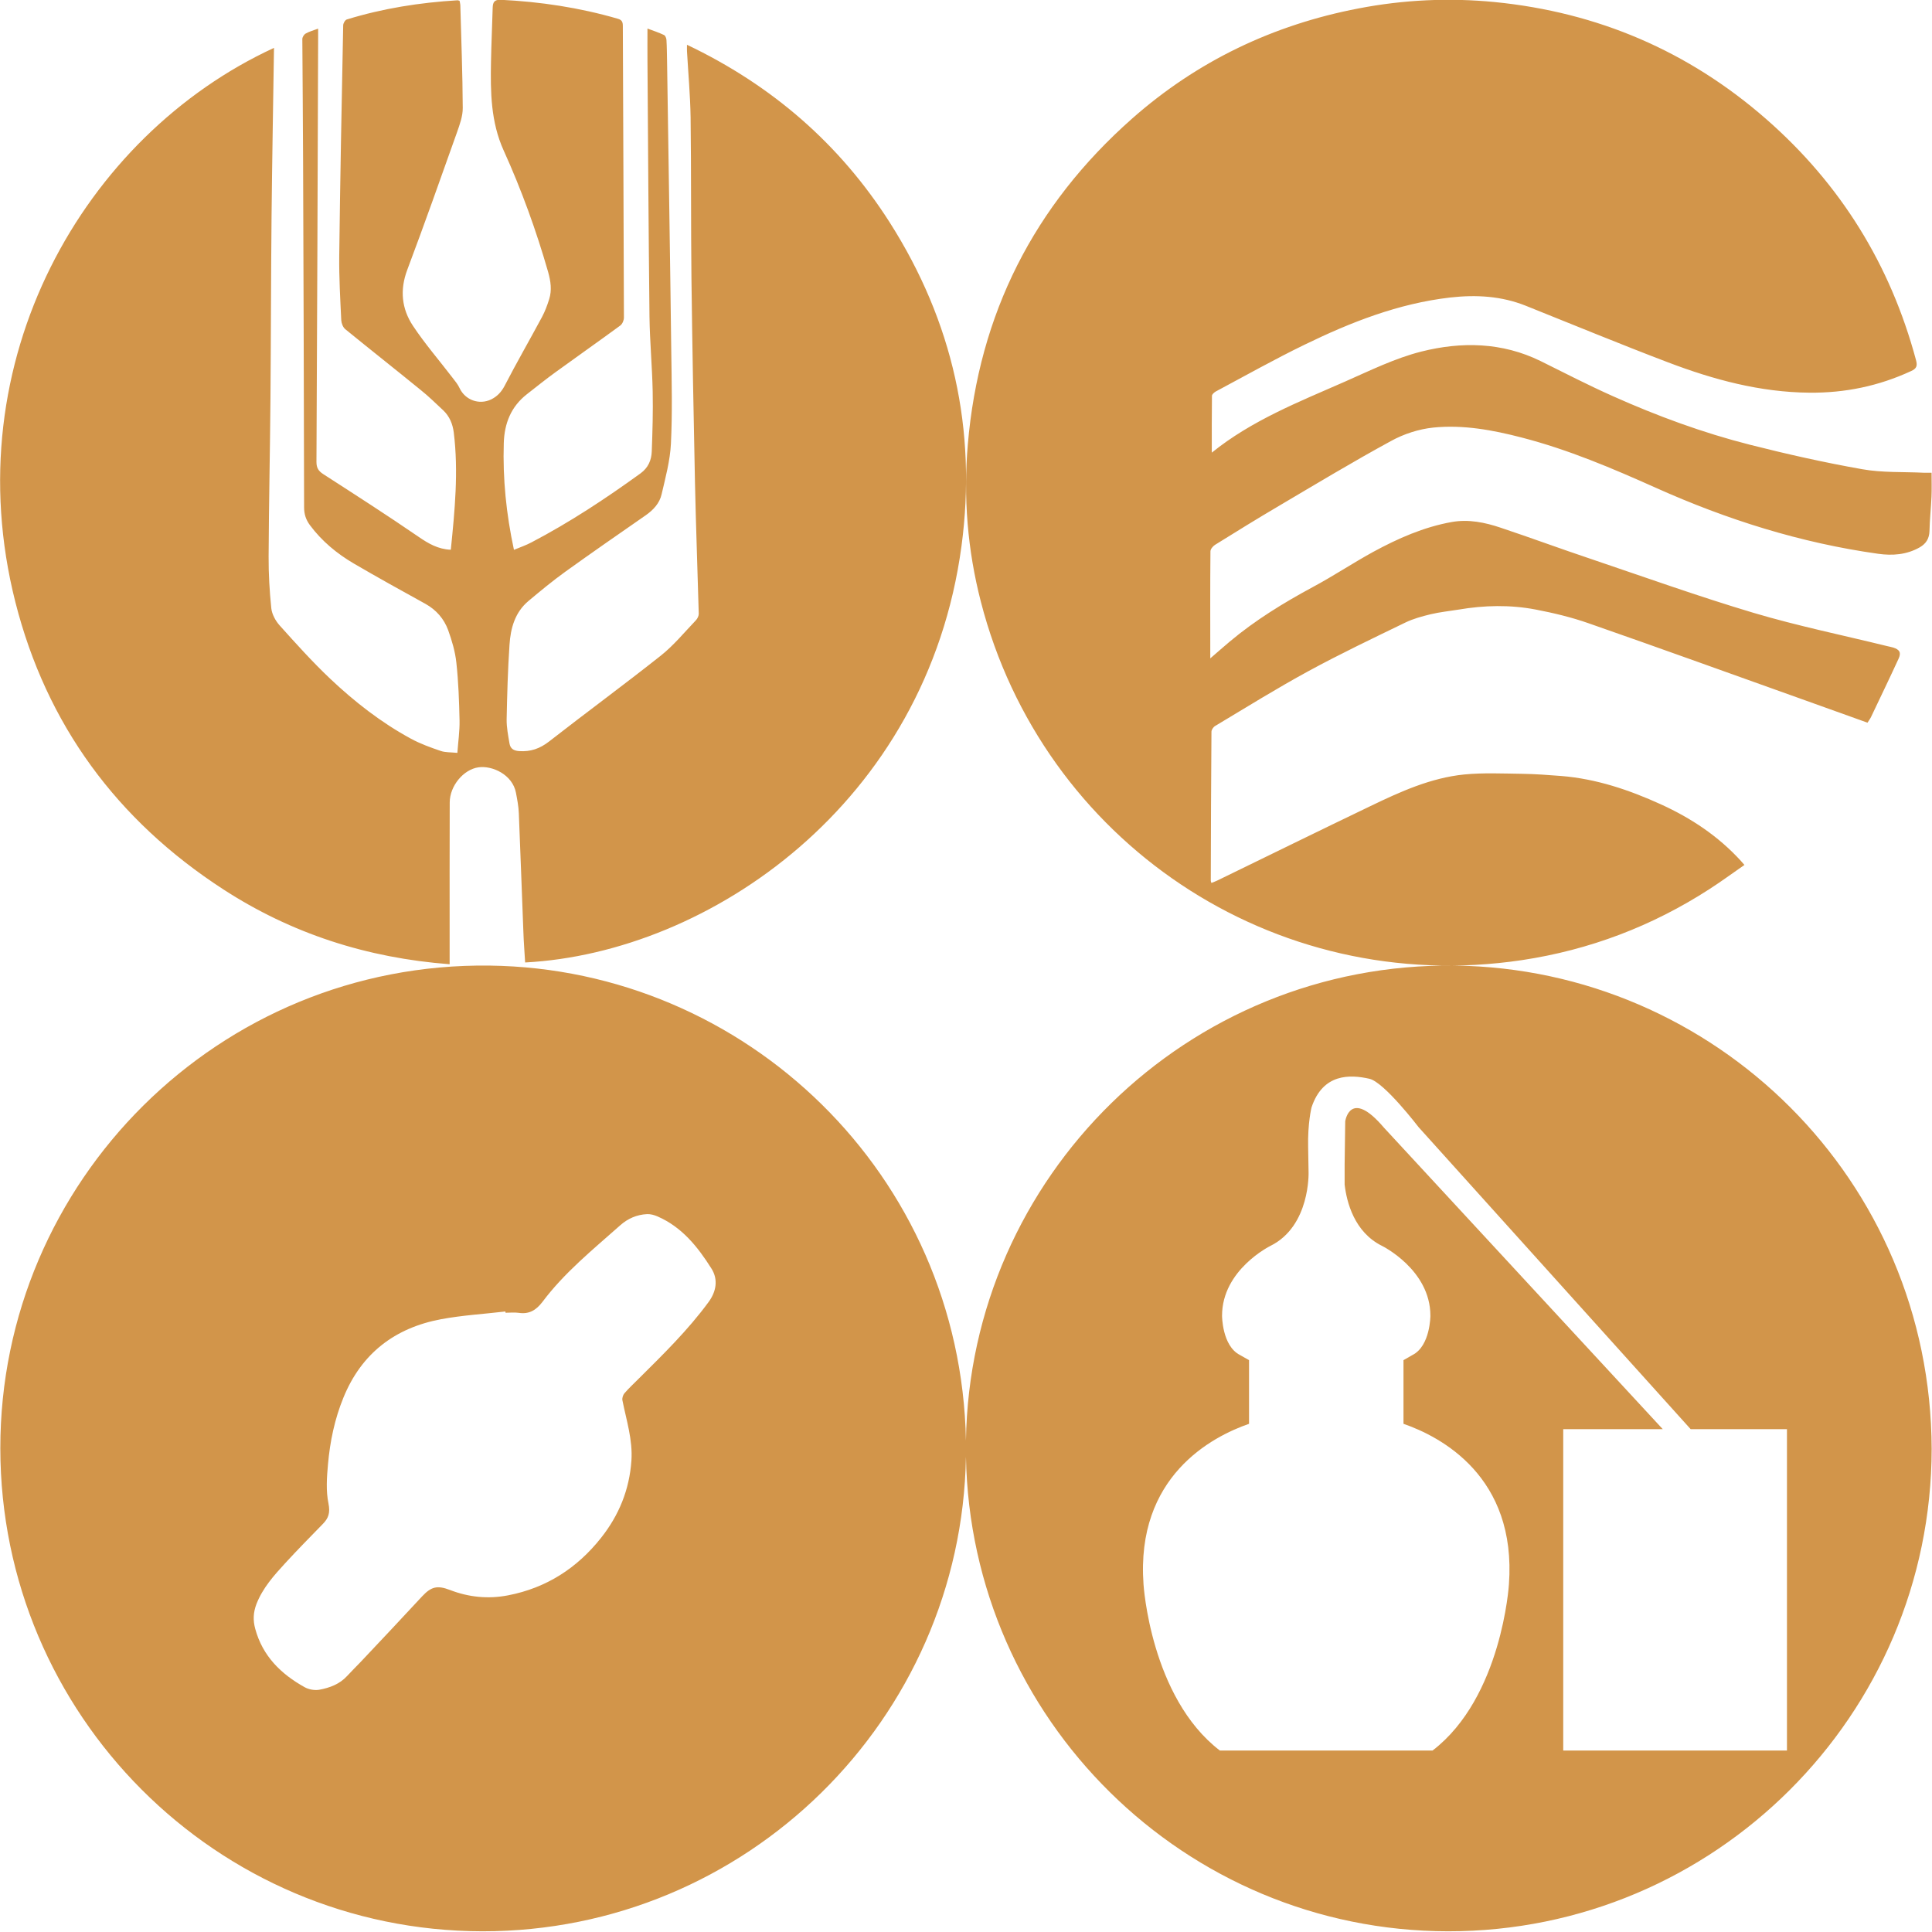 <?xml version="1.0" encoding="UTF-8" standalone="no"?>
<!DOCTYPE svg PUBLIC "-//W3C//DTD SVG 1.1//EN" "http://www.w3.org/Graphics/SVG/1.1/DTD/svg11.dtd">
<svg width="100%" height="100%" viewBox="0 0 465 465" version="1.1" xmlns="http://www.w3.org/2000/svg" xmlns:xlink="http://www.w3.org/1999/xlink" xml:space="preserve" xmlns:serif="http://www.serif.com/" style="fill-rule:evenodd;clip-rule:evenodd;stroke-linejoin:round;stroke-miterlimit:2;">
    <g transform="matrix(1,0,0,1,-2728.74,-923.368)">
        <g transform="matrix(0.738,0,0,0.738,1889.04,521.048)">
            <g transform="matrix(2.742,0,0,2.742,-6385.15,-6257.93)">
                <path d="M2972.38,2537.29C2969.94,2537.17 2967.46,2537.3 2965.08,2536.87C2960.6,2536.08 2956.14,2535.08 2951.73,2533.96C2946.14,2532.54 2940.73,2530.55 2935.47,2528.2C2932.55,2526.9 2929.7,2525.43 2926.84,2524.01C2922.26,2521.76 2917.42,2521.68 2912.65,2522.88C2909.53,2523.67 2906.57,2525.13 2903.6,2526.44C2898.1,2528.86 2892.48,2531.06 2887.73,2534.9C2887.73,2532.62 2887.72,2530.38 2887.75,2528.14C2887.75,2527.97 2888.01,2527.74 2888.2,2527.63C2891.72,2525.75 2895.2,2523.79 2898.79,2522.05C2904.28,2519.38 2909.93,2517.16 2916.08,2516.45C2919.19,2516.1 2922.18,2516.27 2925.1,2517.44C2930.73,2519.69 2936.33,2522.01 2941.99,2524.16C2947.4,2526.22 2952.95,2527.72 2958.81,2527.77C2963.04,2527.81 2967.06,2526.98 2970.9,2525.2C2971.54,2524.91 2971.68,2524.61 2971.49,2523.9C2968.44,2512.53 2962.51,2502.96 2953.66,2495.22C2944.41,2487.13 2933.61,2482.52 2921.39,2481.31C2915.96,2480.78 2910.55,2481.03 2905.17,2482.07C2895.01,2484.02 2885.98,2488.34 2878.24,2495.18C2866.59,2505.48 2860.03,2518.41 2858.71,2533.94C2858.17,2540.25 2858.68,2546.49 2860.26,2552.62C2867.58,2581.07 2894.99,2599.69 2924.62,2595.26C2932.66,2594.05 2940.11,2591.22 2946.94,2586.8C2948.34,2585.9 2949.68,2584.91 2951.08,2583.94C2950.88,2583.72 2950.78,2583.6 2950.67,2583.47C2947.99,2580.53 2944.75,2578.37 2941.14,2576.73C2937.36,2575.01 2933.47,2573.7 2929.31,2573.36C2927.75,2573.24 2926.19,2573.12 2924.63,2573.1C2922.34,2573.07 2920.02,2572.96 2917.75,2573.18C2913.78,2573.58 2910.17,2575.22 2906.62,2576.93C2900.54,2579.85 2894.47,2582.83 2888.39,2585.79C2888.17,2585.9 2887.93,2585.98 2887.68,2586.08C2887.63,2585.91 2887.61,2585.86 2887.61,2585.8C2887.63,2579.9 2887.64,2573.99 2887.69,2568.09C2887.69,2567.86 2887.92,2567.53 2888.13,2567.41C2891.82,2565.2 2895.47,2562.93 2899.24,2560.88C2903.01,2558.83 2906.89,2556.98 2910.75,2555.11C2911.7,2554.65 2912.74,2554.37 2913.77,2554.12C2914.86,2553.86 2915.98,2553.75 2917.08,2553.57C2920.13,2553.05 2923.2,2552.98 2926.24,2553.56C2928.38,2553.97 2930.51,2554.48 2932.56,2555.2C2941.22,2558.22 2949.84,2561.34 2958.47,2564.42C2960.89,2565.28 2963.29,2566.15 2965.72,2567.02C2965.9,2566.73 2966.05,2566.54 2966.15,2566.32C2967.24,2564.02 2968.35,2561.73 2969.41,2559.42C2969.75,2558.69 2969.55,2558.33 2968.77,2558.08C2968.53,2558.01 2968.29,2557.97 2968.05,2557.91C2962.76,2556.61 2957.4,2555.51 2952.18,2553.96C2945.68,2552.02 2939.28,2549.73 2932.84,2547.55C2929.25,2546.35 2925.69,2545.03 2922.09,2543.83C2920.22,2543.2 2918.29,2542.8 2916.28,2543.15C2912.93,2543.75 2909.86,2545.11 2906.9,2546.72C2904.48,2548.05 2902.17,2549.59 2899.74,2550.89C2896.26,2552.77 2892.91,2554.82 2889.87,2557.37C2889.13,2557.99 2888.41,2558.63 2887.55,2559.37C2887.55,2554.99 2887.53,2550.82 2887.57,2546.64C2887.57,2546.38 2887.86,2546.03 2888.11,2545.87C2890.62,2544.31 2893.14,2542.75 2895.69,2541.25C2900.11,2538.64 2904.52,2535.98 2909.04,2533.52C2910.56,2532.68 2912.35,2532.1 2914.07,2531.92C2917.63,2531.56 2921.15,2532.21 2924.61,2533.11C2930.14,2534.54 2935.36,2536.76 2940.54,2539.08C2949.01,2542.88 2957.78,2545.64 2966.98,2546.93C2968.69,2547.17 2970.37,2547.05 2971.92,2546.17C2972.67,2545.74 2973.06,2545.14 2973.09,2544.24C2973.12,2542.87 2973.27,2541.51 2973.33,2540.14C2973.37,2539.22 2973.34,2538.29 2973.34,2537.29C2972.97,2537.29 2972.68,2537.3 2972.38,2537.29ZM2858.49,2654.32C2859.05,2685.53 2884.5,2710.73 2915.83,2710.77C2947.52,2710.8 2973.31,2685.08 2973.35,2653.39C2973.24,2621.29 2947.49,2596.31 2916.68,2595.91C2884.77,2595.5 2858.96,2621.09 2858.49,2652.41C2857.87,2620.78 2832.32,2596.3 2801.84,2595.91C2769.61,2595.5 2743.62,2621.59 2743.64,2653.32C2743.66,2684.99 2769.31,2710.73 2800.98,2710.77C2832.36,2710.8 2857.95,2685.58 2858.49,2654.32ZM2827.89,2635.91C2825.43,2639.27 2822.47,2642.16 2819.53,2645.08C2818.97,2645.64 2818.39,2646.18 2817.87,2646.78C2817.7,2646.98 2817.58,2647.35 2817.63,2647.61C2818.1,2649.99 2818.87,2652.3 2818.7,2654.8C2818.46,2658.25 2817.22,2661.28 2815.1,2663.96C2812.25,2667.57 2808.59,2669.93 2804.04,2670.81C2801.67,2671.27 2799.36,2671.04 2797.11,2670.17C2795.59,2669.59 2794.88,2669.79 2793.81,2670.93C2791.39,2673.55 2788.94,2676.14 2786.49,2678.74C2785.97,2679.29 2785.41,2679.83 2784.9,2680.39C2784,2681.38 2782.81,2681.81 2781.58,2682.04C2781.03,2682.14 2780.33,2682.01 2779.84,2681.74C2777.02,2680.17 2774.84,2678.04 2773.96,2674.8C2773.68,2673.78 2773.72,2672.86 2774.1,2671.85C2774.85,2669.93 2776.18,2668.45 2777.53,2666.98C2778.98,2665.4 2780.48,2663.88 2781.97,2662.35C2782.68,2661.64 2782.89,2661 2782.67,2659.89C2782.36,2658.4 2782.47,2656.79 2782.61,2655.24C2782.85,2652.52 2783.4,2649.85 2784.45,2647.29C2786.59,2642.04 2790.56,2639 2796.06,2637.97C2798.58,2637.5 2801.16,2637.35 2803.71,2637.05C2803.72,2637.11 2803.72,2637.15 2803.73,2637.2C2804.25,2637.2 2804.78,2637.14 2805.29,2637.21C2806.54,2637.4 2807.36,2636.9 2808.12,2635.91C2810.74,2632.41 2814.13,2629.68 2817.37,2626.8C2818.28,2625.99 2819.35,2625.53 2820.56,2625.47C2820.98,2625.45 2821.43,2625.58 2821.82,2625.75C2824.71,2627.01 2826.59,2629.36 2828.21,2631.93C2829.05,2633.24 2828.79,2634.68 2827.89,2635.91ZM2956.14,2689.27L2929.53,2689.27L2929.53,2651.05L2941.37,2651.05L2908.19,2615.17C2904.17,2610.44 2903.6,2614.43 2903.6,2614.43L2903.53,2619.53L2903.53,2621.96C2903.77,2624.01 2904.66,2627.61 2907.98,2629.25C2907.98,2629.25 2913.73,2632.08 2913.73,2637.55C2913.73,2637.55 2913.73,2641.14 2911.61,2642.22L2910.53,2642.84L2910.53,2650.41C2914.97,2651.95 2924.01,2656.68 2923.07,2669.51C2923.07,2669.51 2922.24,2682.95 2913.99,2689.27L2888.69,2689.27C2880.44,2682.95 2879.61,2669.51 2879.61,2669.51C2878.68,2656.68 2887.72,2651.95 2892.16,2650.41L2892.16,2642.84L2891.07,2642.22C2888.95,2641.14 2888.95,2637.55 2888.95,2637.55C2888.95,2632.08 2894.7,2629.25 2894.7,2629.25C2899.47,2626.89 2899.24,2620.47 2899.24,2620.47L2899.19,2617.51C2899.12,2614.68 2899.59,2612.79 2899.59,2612.79C2900.94,2608.7 2904.2,2608.86 2906.47,2609.37C2908.23,2609.76 2912.32,2615.12 2912.32,2615.12L2944.69,2651.05L2956.14,2651.05L2956.14,2689.27ZM2825.31,2486.39C2825.31,2486.73 2825.3,2486.94 2825.31,2487.15C2825.46,2489.78 2825.7,2492.41 2825.74,2495.04C2825.82,2501.38 2825.77,2507.72 2825.84,2514.07C2825.94,2522.19 2826.09,2530.31 2826.26,2538.43C2826.37,2543.64 2826.57,2548.85 2826.71,2554.07C2826.71,2554.33 2826.55,2554.65 2826.37,2554.84C2825,2556.27 2823.73,2557.83 2822.19,2559.05C2817.81,2562.52 2813.3,2565.83 2808.89,2569.27C2807.8,2570.11 2806.71,2570.49 2805.35,2570.4C2804.65,2570.35 2804.3,2570.08 2804.2,2569.49C2804.04,2568.55 2803.85,2567.59 2803.86,2566.64C2803.92,2563.68 2804,2560.72 2804.2,2557.76C2804.33,2555.79 2804.84,2553.9 2806.45,2552.55C2807.88,2551.35 2809.32,2550.16 2810.83,2549.07C2813.99,2546.8 2817.19,2544.58 2820.39,2542.36C2821.31,2541.72 2822.05,2540.92 2822.29,2539.86C2822.75,2537.88 2823.3,2535.86 2823.4,2533.84C2823.58,2530.17 2823.49,2526.49 2823.44,2522.81C2823.3,2511.31 2823.11,2499.81 2822.94,2488.3C2822.92,2487.48 2822.92,2486.66 2822.87,2485.83C2822.86,2485.62 2822.74,2485.3 2822.58,2485.23C2821.95,2484.93 2821.28,2484.71 2820.61,2484.46C2820.61,2485.83 2820.6,2487.09 2820.61,2488.34C2820.68,2498.47 2820.74,2508.6 2820.85,2518.73C2820.89,2521.69 2821.17,2524.65 2821.23,2527.62C2821.28,2530 2821.21,2532.39 2821.12,2534.77C2821.08,2535.8 2820.7,2536.7 2819.78,2537.37C2815.62,2540.38 2811.35,2543.2 2806.8,2545.58C2806.16,2545.92 2805.46,2546.16 2804.73,2546.46C2803.81,2542.19 2803.39,2538.01 2803.52,2533.77C2803.59,2531.44 2804.37,2529.44 2806.26,2527.96C2807.39,2527.08 2808.49,2526.19 2809.65,2525.35C2812.22,2523.48 2814.82,2521.66 2817.38,2519.78C2817.63,2519.59 2817.81,2519.16 2817.81,2518.84C2817.78,2507.28 2817.72,2495.72 2817.68,2484.16C2817.68,2483.69 2817.58,2483.43 2817.07,2483.29C2812.52,2481.97 2807.88,2481.27 2803.16,2481.04C2802.39,2481.01 2802.22,2481.34 2802.2,2481.99C2802.14,2484.13 2802.04,2486.27 2802,2488.41C2801.93,2492.01 2801.97,2495.57 2803.51,2498.97C2805.63,2503.65 2807.38,2508.48 2808.8,2513.43C2809.1,2514.51 2809.26,2515.58 2808.92,2516.65C2808.69,2517.38 2808.42,2518.11 2808.06,2518.78C2806.59,2521.52 2805.03,2524.22 2803.6,2526.99C2803.21,2527.72 2802.71,2528.23 2802.02,2528.57C2800.59,2529.26 2798.93,2528.64 2798.27,2527.24C2798.06,2526.78 2797.72,2526.37 2797.4,2525.96C2795.84,2523.92 2794.14,2521.96 2792.72,2519.82C2791.37,2517.79 2791.14,2515.55 2792.04,2513.16C2794.08,2507.74 2796.01,2502.28 2797.95,2496.82C2798.28,2495.88 2798.65,2494.88 2798.64,2493.9C2798.62,2489.81 2798.46,2485.72 2798.35,2481.64C2798.34,2481.48 2798.29,2481.32 2798.26,2481.16C2798.16,2481.14 2798.08,2481.09 2798,2481.1C2793.53,2481.37 2789.14,2482.06 2784.85,2483.38C2784.65,2483.44 2784.42,2483.83 2784.42,2484.08C2784.24,2493.22 2784.06,2502.36 2783.95,2511.5C2783.92,2514.05 2784.07,2516.61 2784.19,2519.15C2784.21,2519.52 2784.4,2520 2784.67,2520.22C2787.65,2522.65 2790.66,2525.02 2793.64,2527.45C2794.58,2528.2 2795.44,2529.05 2796.32,2529.87C2797.07,2530.58 2797.44,2531.49 2797.57,2532.49C2798.15,2537.16 2797.69,2541.8 2797.22,2546.45C2795.71,2546.39 2794.56,2545.72 2793.37,2544.9C2789.64,2542.34 2785.84,2539.9 2782.04,2537.45C2781.47,2537.08 2781.24,2536.7 2781.24,2536.01C2781.33,2519.17 2781.38,2502.34 2781.44,2485.51L2781.44,2484.47C2780.87,2484.69 2780.38,2484.81 2779.97,2485.05C2779.76,2485.16 2779.56,2485.48 2779.56,2485.71C2779.58,2490.49 2779.64,2495.27 2779.65,2500.04C2779.7,2513.83 2779.75,2527.62 2779.77,2541.4C2779.77,2542.21 2779.98,2542.87 2780.46,2543.52C2781.88,2545.43 2783.67,2546.91 2785.7,2548.1C2788.51,2549.74 2791.36,2551.32 2794.21,2552.89C2795.5,2553.61 2796.41,2554.67 2796.9,2556C2797.35,2557.25 2797.74,2558.56 2797.88,2559.88C2798.13,2562.16 2798.21,2564.47 2798.26,2566.78C2798.28,2568.01 2798.1,2569.25 2798,2570.61C2797.19,2570.53 2796.57,2570.57 2796.02,2570.38C2794.81,2569.97 2793.59,2569.53 2792.47,2568.92C2788.93,2567 2785.77,2564.53 2782.85,2561.77C2780.75,2559.78 2778.8,2557.61 2776.86,2555.45C2776.37,2554.9 2775.95,2554.13 2775.87,2553.42C2775.66,2551.38 2775.54,2549.32 2775.55,2547.26C2775.58,2540.98 2775.72,2534.69 2775.77,2528.4C2775.83,2521.18 2775.83,2513.96 2775.9,2506.74C2775.97,2500.07 2776.09,2493.41 2776.19,2486.76C2753.59,2497.18 2738.16,2524 2745.43,2552.68C2749.13,2567.26 2757.52,2578.64 2770.14,2586.83C2778.27,2592.11 2787.24,2595 2797.08,2595.75L2797.08,2592.67C2797.08,2587.29 2797.07,2581.91 2797.09,2576.52C2797.09,2574.53 2798.74,2572.58 2800.5,2572.33C2802.14,2572.09 2804.56,2573.19 2804.97,2575.36C2805.12,2576.16 2805.28,2576.98 2805.31,2577.79C2805.51,2582.48 2805.66,2587.18 2805.85,2591.86C2805.89,2593.09 2805.99,2594.32 2806.06,2595.54C2827.94,2594.38 2853.84,2576.67 2857.96,2546.01C2859.81,2532.2 2856.92,2519.3 2849.43,2507.53C2843.48,2498.19 2835.41,2491.2 2825.31,2486.39Z" style="fill:rgb(210,149,74);"/>
            </g>
        </g>
    </g>
</svg>
